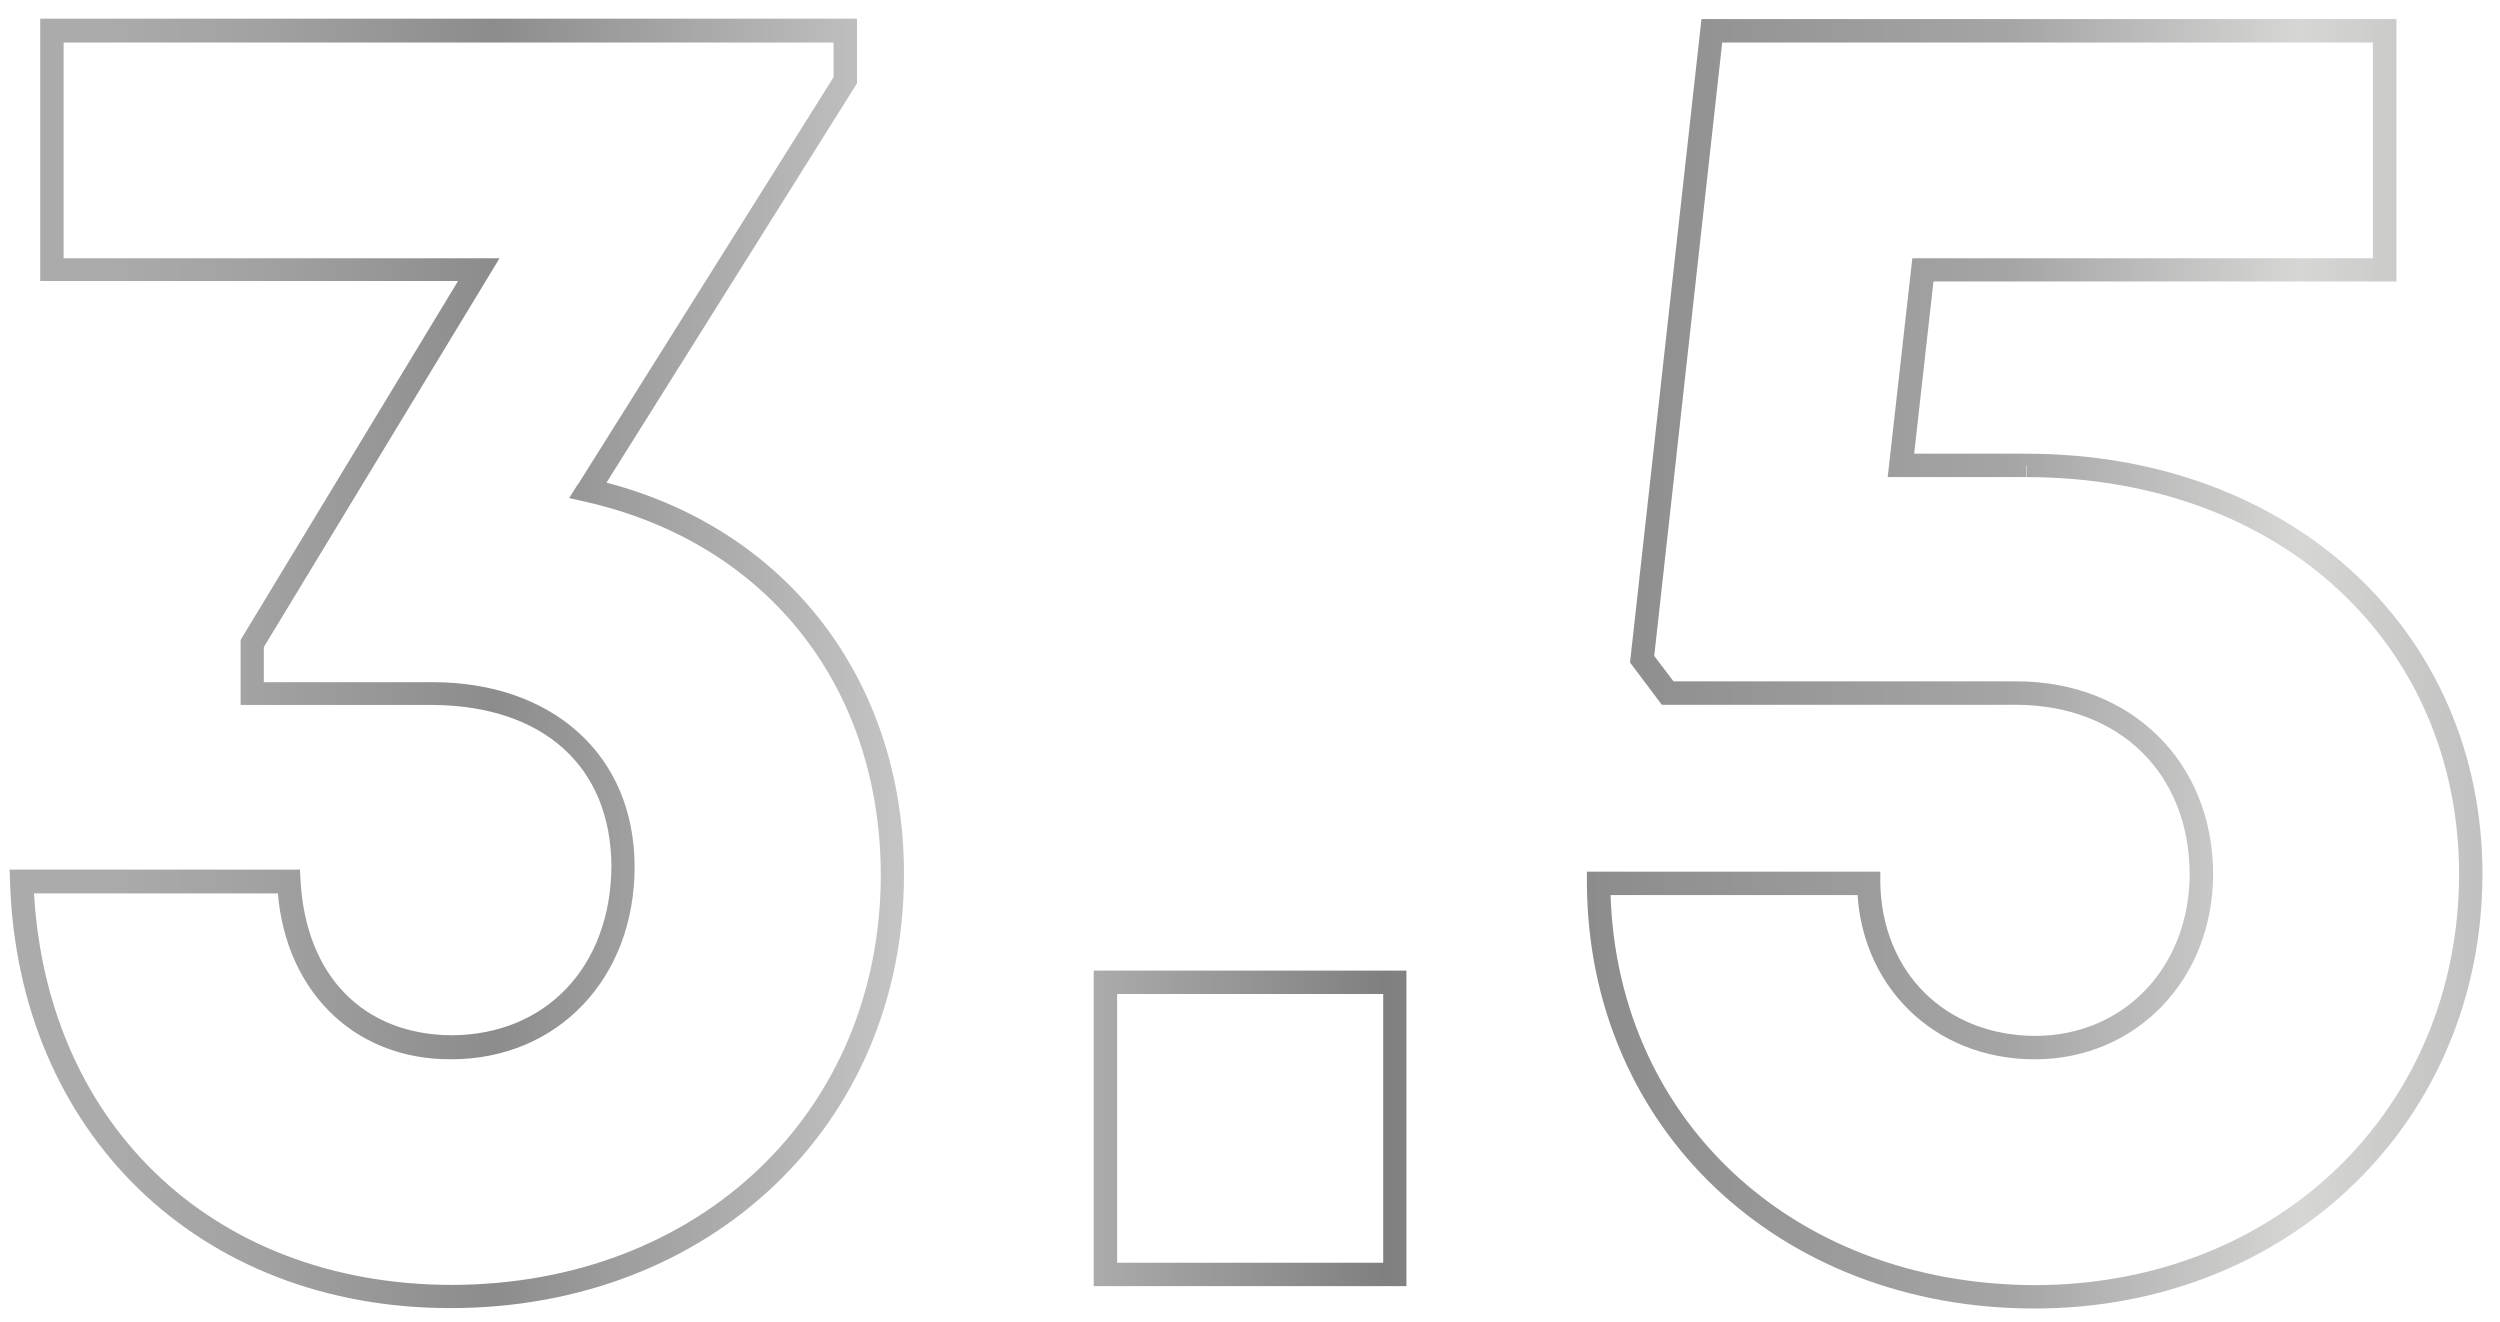 <svg width="121" height="64" viewBox="0 0 121 64" fill="none" xmlns="http://www.w3.org/2000/svg">
<path d="M28.45 23.747L27.973 23.449L40.345 3.736V2.057H3.08V12.5H24.177L12.769 31.319V33.018H20.947C26.691 33.018 30.706 36.495 30.716 41.95C30.716 47.355 26.999 51.26 21.852 51.27C17.012 51.3 13.613 47.783 13.415 42.705L13.981 42.675V43.242H1.052V42.675L1.619 42.655C2.026 54.241 10.165 62.17 21.861 62.19C33.846 62.17 42.611 53.843 42.631 42.357C42.611 33.127 37.036 26.251 28.331 24.284L27.546 24.105L27.973 23.429L28.45 23.727L28.569 23.171C37.752 25.208 43.764 32.65 43.754 42.347C43.734 54.449 34.383 63.293 21.852 63.312C9.618 63.342 0.864 54.807 0.486 42.675L0.466 42.089H14.518L14.547 42.626C14.806 47.246 17.598 50.078 21.861 50.107C26.403 50.087 29.563 46.809 29.593 41.92C29.563 37.072 26.274 34.16 20.957 34.12H11.646V30.971L22.169 13.602H1.947V0.904H41.478V4.034L28.937 24.025L28.46 23.727L28.45 23.747ZM53.502 61.683V61.117H66.948V48.111H54.069V61.683H53.502H52.936V46.978H68.071V62.249H52.936V61.683H53.502ZM98.082 22.525V23.091H91.364L92.557 12.5H114.847V2.057H83.355L80.065 31.745L80.999 32.978H97.605C103.15 32.978 107.105 36.883 107.115 42.298C107.115 47.395 103.409 51.26 98.509 51.27C93.58 51.29 89.933 47.654 89.884 42.765H90.45V43.321H77.372V42.755H77.939C78.018 53.973 86.624 62.18 98.509 62.2C110.226 62.18 119.01 53.684 119.02 42.298C119.001 31.199 110.424 23.111 98.102 23.091V21.959C110.931 21.979 120.133 30.563 120.153 42.298C120.133 54.31 110.792 63.312 98.509 63.332C86.097 63.352 76.865 54.599 76.806 42.755V42.189H91.007V42.745C91.096 47.067 94.147 50.118 98.509 50.138C102.783 50.127 105.963 46.839 105.982 42.298C105.953 37.449 102.614 34.141 97.605 34.111H80.433L78.893 32.064L82.351 0.924H115.989V13.622H93.58L92.646 21.959H98.102V22.525H98.082Z" fill="url(#paint0_linear_1_16185)"/>
<defs>
<linearGradient id="paint0_linear_1_16185" x1="4.895" y1="86.963" x2="131.562" y2="86.963" gradientUnits="userSpaceOnUse">
<stop stop-color="#ABABAB"/>
<stop offset="0.06" stop-color="#A2A2A2"/>
<stop offset="0.15" stop-color="#8C8C8C"/>
<stop offset="0.31" stop-color="#C6C6C6"/>
<stop offset="0.49" stop-color="#808080"/>
<stop offset="0.73" stop-color="#A5A5A5"/>
<stop offset="0.84" stop-color="#D6D6D5"/>
<stop offset="1" stop-color="#A5A5A5"/>
</linearGradient>
</defs>
</svg>
